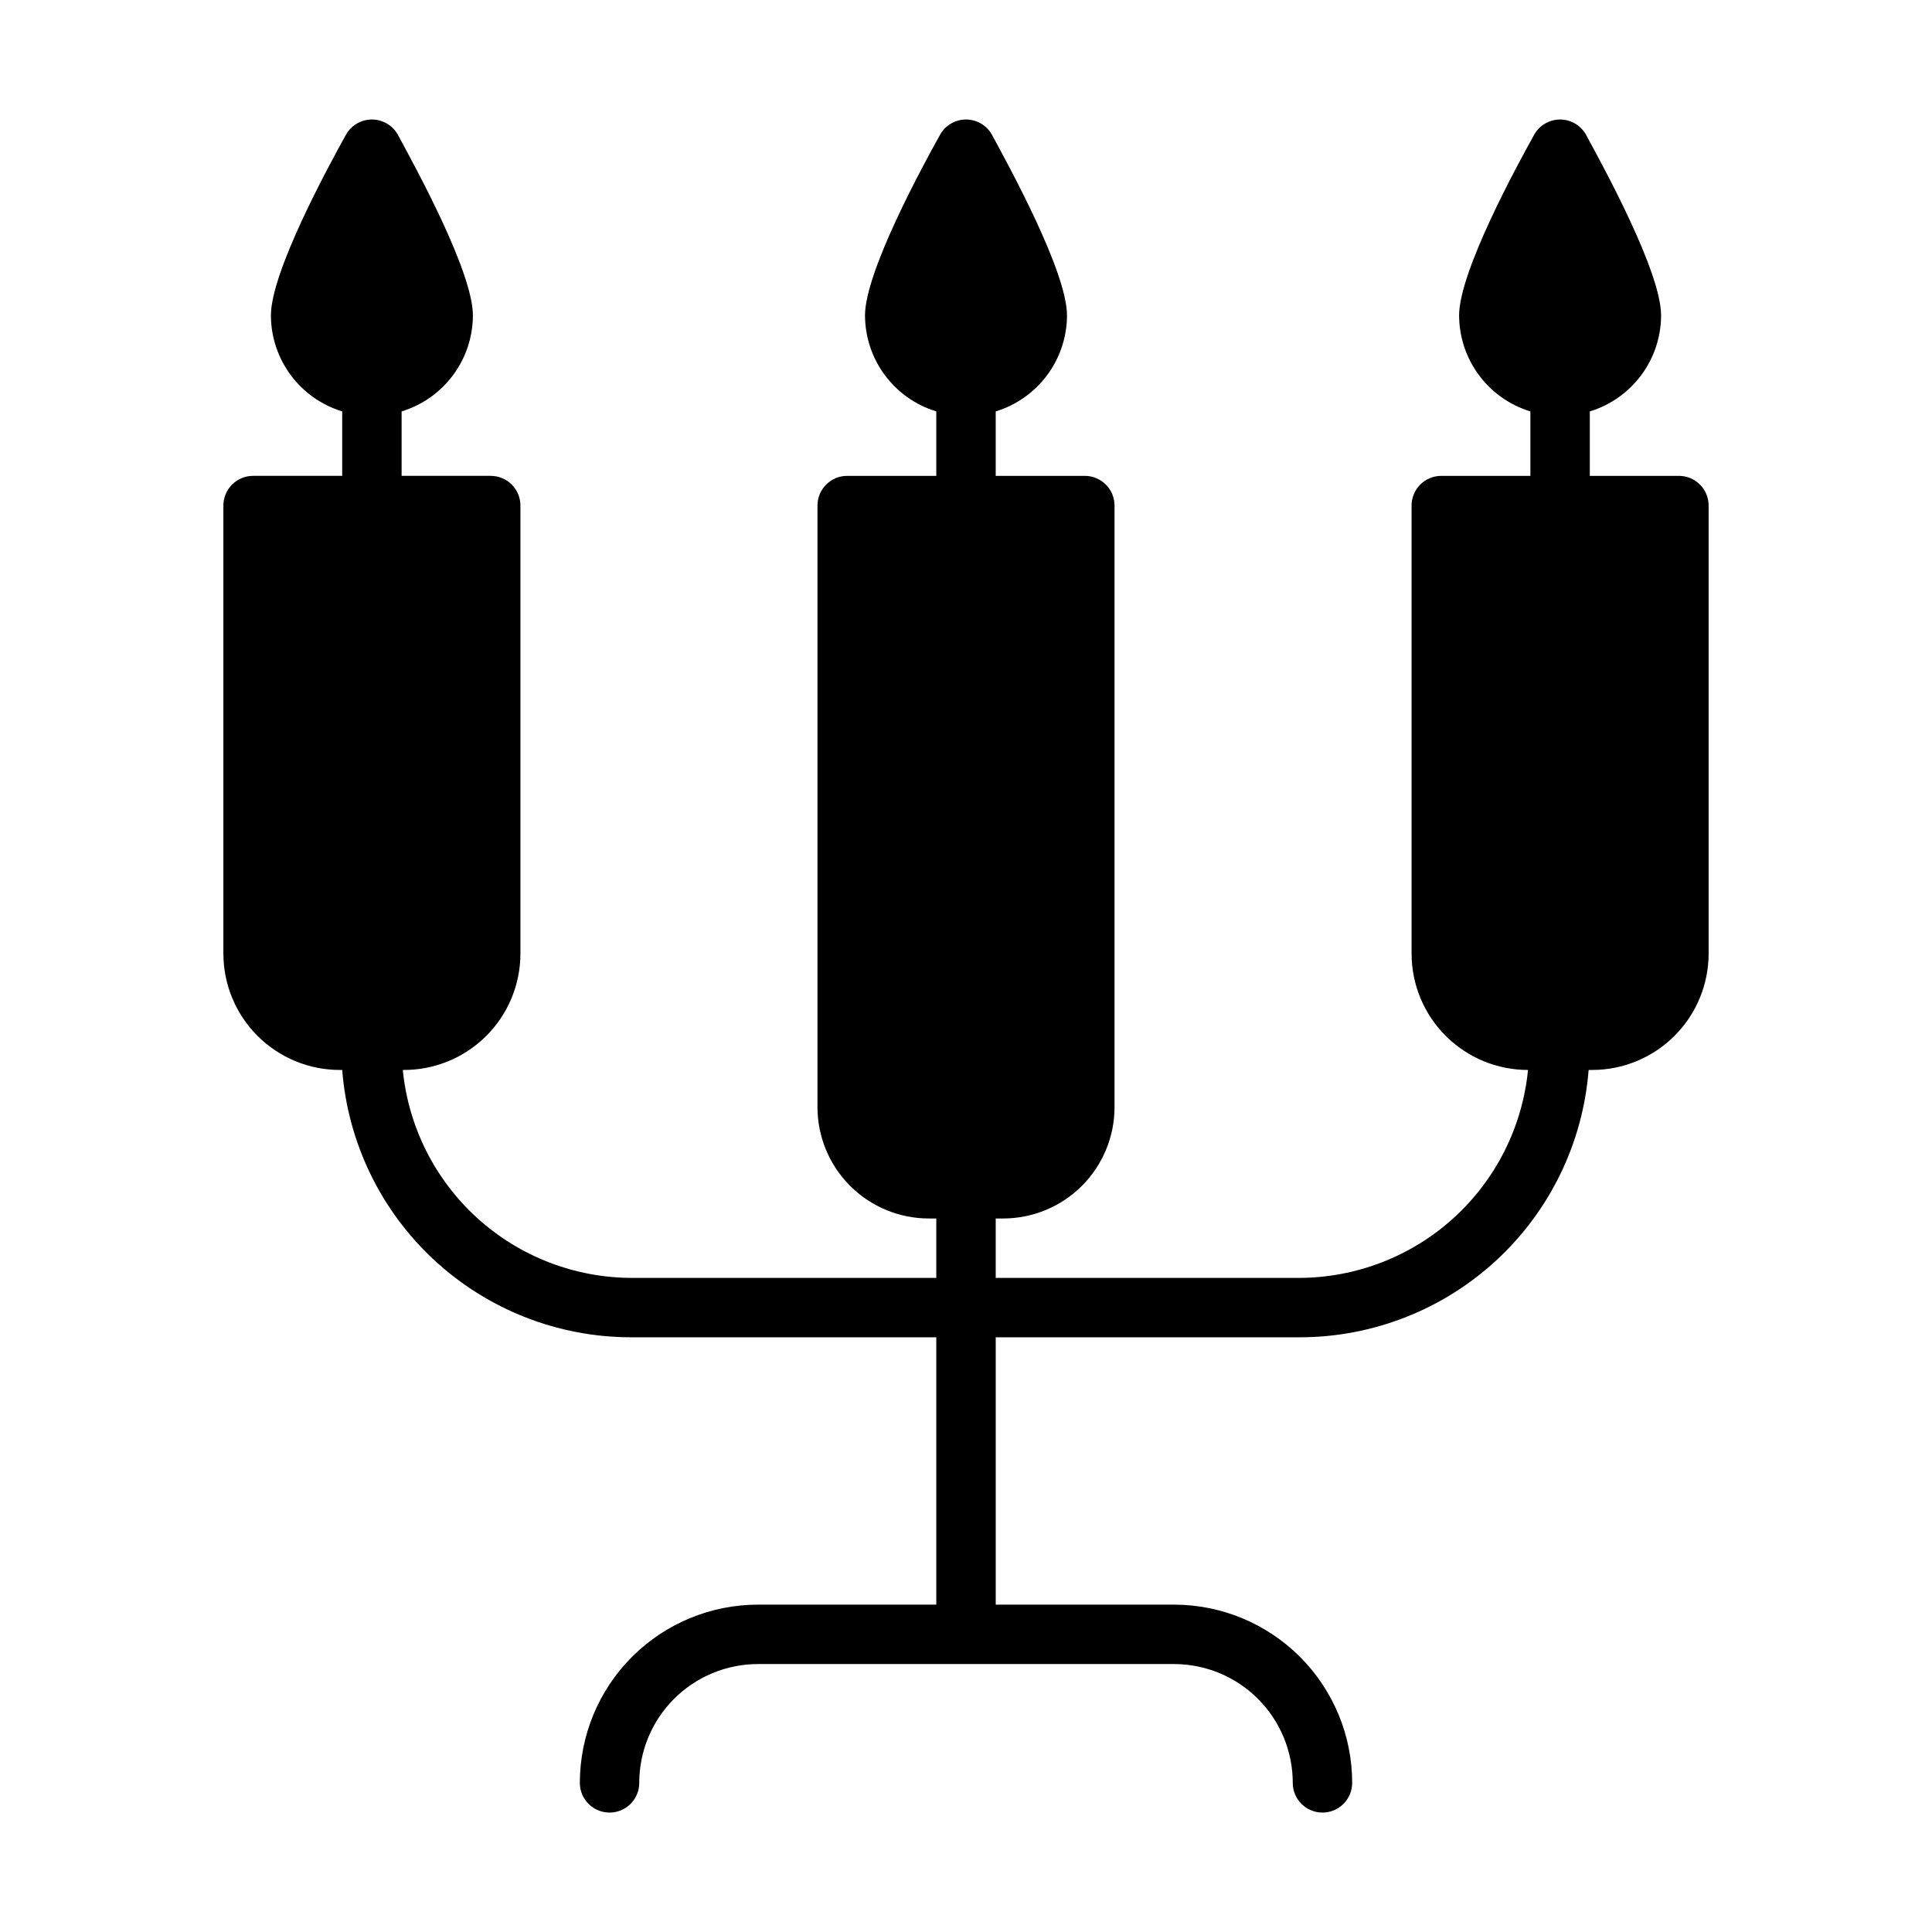 <?xml version="1.0" encoding="UTF-8"?>
<!-- Uploaded to: ICON Repo, www.iconrepo.com, Generator: ICON Repo Mixer Tools -->
<svg fill="#000000" width="800px" height="800px" version="1.1" viewBox="144 144 512 512" xmlns="http://www.w3.org/2000/svg">
 <path d="m588.93 270.11h-23.613v-17.082c5.449-1.664 10.227-5.031 13.625-9.605 3.402-4.578 5.246-10.121 5.266-15.82 0-11.57-15.273-39.359-19.918-47.941h0.004c-1.398-2.465-4.016-3.992-6.852-3.992-2.832 0-5.449 1.527-6.848 3.992-4.644 8.344-19.918 36.367-19.918 47.941h0.004c0.02 5.699 1.863 11.242 5.266 15.82 3.398 4.574 8.172 7.941 13.625 9.605v17.082h-23.617c-4.348 0-7.871 3.523-7.871 7.871v118.71c0 8.184 3.25 16.035 9.039 21.82 5.785 5.789 13.637 9.039 21.82 9.039-1.484 15.074-8.516 29.062-19.73 39.246-11.215 10.18-25.816 15.832-40.965 15.859h-80.371v-15.742h1.969v-0.004c7.828 0 15.336-3.109 20.871-8.645 5.539-5.539 8.648-13.047 8.648-20.875v-159.41c0-2.086-0.832-4.09-2.305-5.566-1.477-1.473-3.481-2.305-5.566-2.305h-23.617v-17.082c5.453-1.664 10.227-5.031 13.625-9.605 3.402-4.578 5.246-10.121 5.266-15.82 0-11.57-15.273-39.359-19.918-47.941h0.004c-1.398-2.465-4.016-3.992-6.848-3.992-2.836 0-5.453 1.527-6.852 3.992-4.644 8.344-19.918 36.367-19.918 47.941h0.004c0.02 5.699 1.863 11.242 5.266 15.82 3.398 4.574 8.176 7.941 13.625 9.605v17.082h-23.613c-4.348 0-7.875 3.523-7.875 7.871v159.41c0 7.828 3.113 15.336 8.648 20.875 5.535 5.535 13.043 8.645 20.875 8.645h1.965v15.742l-80.688 0.004c-15.148-0.027-29.746-5.68-40.961-15.859-11.215-10.184-18.25-24.172-19.73-39.246 8.238 0.082 16.168-3.129 22.023-8.926s9.148-13.695 9.148-21.934v-118.71c0-2.086-0.828-4.09-2.305-5.566-1.477-1.473-3.481-2.305-5.566-2.305h-23.617v-17.082c5.453-1.664 10.227-5.031 13.629-9.605 3.398-4.578 5.242-10.121 5.266-15.82 0-11.57-15.273-39.359-19.918-47.941-1.398-2.465-4.012-3.992-6.848-3.992-2.836 0-5.453 1.527-6.848 3.992-4.644 8.344-19.918 36.371-19.918 47.941 0.02 5.699 1.867 11.242 5.266 15.82 3.398 4.574 8.176 7.941 13.629 9.605v17.082h-23.617c-4.348 0-7.871 3.523-7.871 7.871v118.71c0 8.184 3.25 16.035 9.035 21.82 5.789 5.789 13.637 9.039 21.82 9.039h0.633c1.504 19.254 10.203 37.238 24.367 50.367 14.164 13.129 32.754 20.441 52.07 20.48h81v70.848h-47.23c-12.527 0-24.539 4.977-33.398 13.836-8.859 8.855-13.832 20.871-13.832 33.398 0 4.348 3.523 7.871 7.871 7.871s7.871-3.523 7.871-7.871c0-8.352 3.316-16.363 9.223-22.266 5.906-5.906 13.914-9.223 22.266-9.223h110.21c8.352 0 16.363 3.316 22.266 9.223 5.906 5.902 9.223 13.914 9.223 22.266 0 4.348 3.523 7.871 7.871 7.871 4.348 0 7.875-3.523 7.875-7.871 0-12.527-4.977-24.543-13.836-33.398-8.855-8.859-20.871-13.836-33.398-13.836h-47.23v-70.848h80.688c19.312-0.039 37.902-7.352 52.066-20.48 14.168-13.129 22.867-31.113 24.371-50.367h0.945c8.184 0 16.031-3.25 21.82-9.039 5.785-5.785 9.039-13.637 9.039-21.82v-118.71c0-2.086-0.832-4.09-2.309-5.566-1.477-1.473-3.477-2.305-5.566-2.305z"/>
</svg>